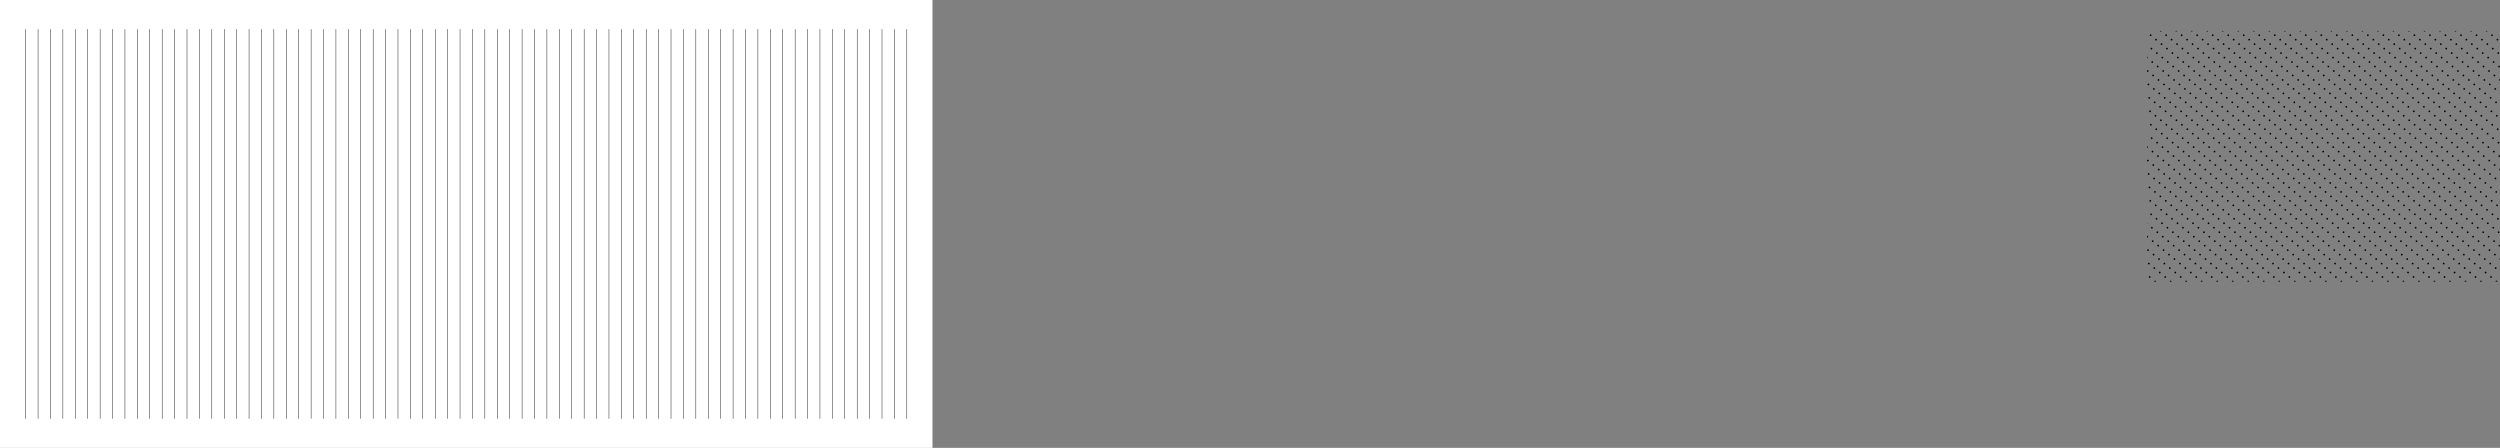 <svg xmlns="http://www.w3.org/2000/svg" xmlns:xlink="http://www.w3.org/1999/xlink" width="1488.088" height="266.599" viewBox="0 0 1488.088 266.599">
  <rect x="0" y="0" width="1488.088" height="266.599" fill="#808080" stroke="none"/>
  <defs>
    <clipPath id="clip-path">
      <rect id="Rectángulo_1480" data-name="Rectángulo 1480" width="210.08" height="149.236" fill="none" stroke="#000" stroke-width="1"/>
    </clipPath>
  </defs>
  <g id="Grupo_5918" data-name="Grupo 5918" transform="translate(103.522 -2094.401)">
    <g id="Grupo_2214" data-name="Grupo 2214" transform="translate(1174.485 2112.816)">
      <g id="Grupo_2213" data-name="Grupo 2213" clip-path="url(#clip-path)">
        <g id="Grupo_2212" data-name="Grupo 2212" transform="translate(-187.171 -8.84)">
          <line id="Línea_113" data-name="Línea 113" x1="234.086" y1="192.624" fill="none" stroke="#000" stroke-linecap="round" stroke-miterlimit="10" stroke-width="1.049" stroke-dasharray="0 4.195"/>
          <line id="Línea_114" data-name="Línea 114" x1="234.086" y1="192.624" transform="translate(9.236)" fill="none" stroke="#000" stroke-linecap="round" stroke-miterlimit="10" stroke-width="1.049" stroke-dasharray="0 4.195"/>
          <line id="Línea_115" data-name="Línea 115" x1="234.086" y1="192.624" transform="translate(18.472)" fill="none" stroke="#000" stroke-linecap="round" stroke-miterlimit="10" stroke-width="1.049" stroke-dasharray="0 4.195"/>
          <line id="Línea_116" data-name="Línea 116" x1="234.086" y1="192.624" transform="translate(27.708)" fill="none" stroke="#000" stroke-linecap="round" stroke-miterlimit="10" stroke-width="1.049" stroke-dasharray="0 4.195"/>
          <line id="Línea_117" data-name="Línea 117" x1="234.086" y1="192.624" transform="translate(36.944)" fill="none" stroke="#000" stroke-linecap="round" stroke-miterlimit="10" stroke-width="1.049" stroke-dasharray="0 4.195"/>
          <line id="Línea_118" data-name="Línea 118" x1="234.086" y1="192.624" transform="translate(46.18)" fill="none" stroke="#000" stroke-linecap="round" stroke-miterlimit="10" stroke-width="1.049" stroke-dasharray="0 4.195"/>
          <line id="Línea_119" data-name="Línea 119" x1="234.086" y1="192.624" transform="translate(55.415)" fill="none" stroke="#000" stroke-linecap="round" stroke-miterlimit="10" stroke-width="1.049" stroke-dasharray="0 4.195"/>
          <line id="Línea_120" data-name="Línea 120" x1="234.086" y1="192.624" transform="translate(64.651)" fill="none" stroke="#000" stroke-linecap="round" stroke-miterlimit="10" stroke-width="1.049" stroke-dasharray="0 4.195"/>
          <line id="Línea_121" data-name="Línea 121" x1="234.086" y1="192.624" transform="translate(73.887)" fill="none" stroke="#000" stroke-linecap="round" stroke-miterlimit="10" stroke-width="1.049" stroke-dasharray="0 4.195"/>
          <line id="Línea_122" data-name="Línea 122" x1="234.086" y1="192.624" transform="translate(83.123)" fill="none" stroke="#000" stroke-linecap="round" stroke-miterlimit="10" stroke-width="1.049" stroke-dasharray="0 4.195"/>
          <line id="Línea_123" data-name="Línea 123" x1="234.086" y1="192.624" transform="translate(92.359)" fill="none" stroke="#000" stroke-linecap="round" stroke-miterlimit="10" stroke-width="1.049" stroke-dasharray="0 4.195"/>
          <line id="Línea_124" data-name="Línea 124" x1="234.086" y1="192.624" transform="translate(101.595)" fill="none" stroke="#000" stroke-linecap="round" stroke-miterlimit="10" stroke-width="1.049" stroke-dasharray="0 4.195"/>
          <line id="Línea_125" data-name="Línea 125" x1="234.086" y1="192.624" transform="translate(110.831)" fill="none" stroke="#000" stroke-linecap="round" stroke-miterlimit="10" stroke-width="1.049" stroke-dasharray="0 4.195"/>
          <line id="Línea_126" data-name="Línea 126" x1="234.086" y1="192.624" transform="translate(120.067)" fill="none" stroke="#000" stroke-linecap="round" stroke-miterlimit="10" stroke-width="1.049" stroke-dasharray="0 4.195"/>
          <line id="Línea_127" data-name="Línea 127" x1="234.086" y1="192.624" transform="translate(129.303)" fill="none" stroke="#000" stroke-linecap="round" stroke-miterlimit="10" stroke-width="1.049" stroke-dasharray="0 4.195"/>
          <line id="Línea_128" data-name="Línea 128" x1="234.086" y1="192.624" transform="translate(138.539)" fill="none" stroke="#000" stroke-linecap="round" stroke-miterlimit="10" stroke-width="1.049" stroke-dasharray="0 4.195"/>
          <line id="Línea_129" data-name="Línea 129" x1="234.086" y1="192.624" transform="translate(147.775)" fill="none" stroke="#000" stroke-linecap="round" stroke-miterlimit="10" stroke-width="1.049" stroke-dasharray="0 4.195"/>
          <line id="Línea_130" data-name="Línea 130" x1="234.086" y1="192.624" transform="translate(157.011)" fill="none" stroke="#000" stroke-linecap="round" stroke-miterlimit="10" stroke-width="1.049" stroke-dasharray="0 4.195"/>
          <line id="Línea_131" data-name="Línea 131" x1="234.086" y1="192.624" transform="translate(166.246)" fill="none" stroke="#000" stroke-linecap="round" stroke-miterlimit="10" stroke-width="1.049" stroke-dasharray="0 4.195"/>
          <line id="Línea_132" data-name="Línea 132" x1="234.086" y1="192.624" transform="translate(175.482)" fill="none" stroke="#000" stroke-linecap="round" stroke-miterlimit="10" stroke-width="1.049" stroke-dasharray="0 4.195"/>
          <line id="Línea_133" data-name="Línea 133" x1="234.086" y1="192.624" transform="translate(184.718)" fill="none" stroke="#000" stroke-linecap="round" stroke-miterlimit="10" stroke-width="1.049" stroke-dasharray="0 4.195"/>
          <line id="Línea_134" data-name="Línea 134" x1="234.086" y1="192.624" transform="translate(193.954)" fill="none" stroke="#000" stroke-linecap="round" stroke-miterlimit="10" stroke-width="1.049" stroke-dasharray="0 4.195"/>
          <line id="Línea_135" data-name="Línea 135" x1="234.086" y1="192.624" transform="translate(203.19)" fill="none" stroke="#000" stroke-linecap="round" stroke-miterlimit="10" stroke-width="1.049" stroke-dasharray="0 4.195"/>
          <line id="Línea_136" data-name="Línea 136" x1="234.086" y1="192.624" transform="translate(212.426)" fill="none" stroke="#000" stroke-linecap="round" stroke-miterlimit="10" stroke-width="1.049" stroke-dasharray="0 4.195"/>
          <line id="Línea_137" data-name="Línea 137" x1="234.086" y1="192.624" transform="translate(221.662)" fill="none" stroke="#000" stroke-linecap="round" stroke-miterlimit="10" stroke-width="1.049" stroke-dasharray="0 4.195"/>
          <line id="Línea_138" data-name="Línea 138" x1="234.086" y1="192.624" transform="translate(230.898)" fill="none" stroke="#000" stroke-linecap="round" stroke-miterlimit="10" stroke-width="1.049" stroke-dasharray="0 4.195"/>
          <line id="Línea_139" data-name="Línea 139" x1="234.086" y1="192.624" transform="translate(240.134)" fill="none" stroke="#000" stroke-linecap="round" stroke-miterlimit="10" stroke-width="1.049" stroke-dasharray="0 4.195"/>
          <line id="Línea_140" data-name="Línea 140" x1="234.086" y1="192.624" transform="translate(249.37)" fill="none" stroke="#000" stroke-linecap="round" stroke-miterlimit="10" stroke-width="1.049" stroke-dasharray="0 4.195"/>
          <line id="Línea_141" data-name="Línea 141" x1="234.086" y1="192.624" transform="translate(258.606)" fill="none" stroke="#000" stroke-linecap="round" stroke-miterlimit="10" stroke-width="1.049" stroke-dasharray="0 4.195"/>
          <line id="Línea_142" data-name="Línea 142" x1="234.086" y1="192.624" transform="translate(267.841)" fill="none" stroke="#000" stroke-linecap="round" stroke-miterlimit="10" stroke-width="1.049" stroke-dasharray="0 4.195"/>
          <line id="Línea_143" data-name="Línea 143" x1="234.086" y1="192.624" transform="translate(277.077)" fill="none" stroke="#000" stroke-linecap="round" stroke-miterlimit="10" stroke-width="1.049" stroke-dasharray="0 4.195"/>
          <line id="Línea_144" data-name="Línea 144" x1="234.086" y1="192.624" transform="translate(286.313)" fill="none" stroke="#000" stroke-linecap="round" stroke-miterlimit="10" stroke-width="1.049" stroke-dasharray="0 4.195"/>
          <line id="Línea_145" data-name="Línea 145" x1="234.086" y1="192.624" transform="translate(295.549)" fill="none" stroke="#000" stroke-linecap="round" stroke-miterlimit="10" stroke-width="1.049" stroke-dasharray="0 4.195"/>
          <line id="Línea_146" data-name="Línea 146" x1="234.086" y1="192.624" transform="translate(304.785)" fill="none" stroke="#000" stroke-linecap="round" stroke-miterlimit="10" stroke-width="1.049" stroke-dasharray="0 4.195"/>
          <line id="Línea_147" data-name="Línea 147" x1="234.086" y1="192.624" transform="translate(314.021)" fill="none" stroke="#000" stroke-linecap="round" stroke-miterlimit="10" stroke-width="1.049" stroke-dasharray="0 4.195"/>
          <line id="Línea_148" data-name="Línea 148" x1="234.086" y1="192.624" transform="translate(323.257)" fill="none" stroke="#000" stroke-linecap="round" stroke-miterlimit="10" stroke-width="1.049" stroke-dasharray="0 4.195"/>
          <line id="Línea_149" data-name="Línea 149" x1="234.086" y1="192.624" transform="translate(332.493)" fill="none" stroke="#000" stroke-linecap="round" stroke-miterlimit="10" stroke-width="1.049" stroke-dasharray="0 4.195"/>
          <line id="Línea_150" data-name="Línea 150" x1="234.086" y1="192.624" transform="translate(341.729)" fill="none" stroke="#000" stroke-linecap="round" stroke-miterlimit="10" stroke-width="1.049" stroke-dasharray="0 4.195"/>
          <line id="Línea_151" data-name="Línea 151" x1="234.086" y1="192.624" transform="translate(350.965)" fill="none" stroke="#000" stroke-linecap="round" stroke-miterlimit="10" stroke-width="1.049" stroke-dasharray="0 4.195"/>
          <line id="Línea_152" data-name="Línea 152" x1="234.086" y1="192.624" transform="translate(360.201)" fill="none" stroke="#000" stroke-linecap="round" stroke-miterlimit="10" stroke-width="1.049" stroke-dasharray="0 4.195"/>
          <line id="Línea_153" data-name="Línea 153" x1="234.086" y1="192.624" transform="translate(369.437)" fill="none" stroke="#000" stroke-linecap="round" stroke-miterlimit="10" stroke-width="1.049" stroke-dasharray="0 4.195"/>
          <line id="Línea_154" data-name="Línea 154" x1="234.086" y1="192.624" transform="translate(378.672)" fill="none" stroke="#000" stroke-linecap="round" stroke-miterlimit="10" stroke-width="1.049" stroke-dasharray="0 4.195"/>
          <line id="Línea_155" data-name="Línea 155" x1="234.086" y1="192.624" transform="translate(387.908)" fill="none" stroke="#000" stroke-linecap="round" stroke-miterlimit="10" stroke-width="1.049" stroke-dasharray="0 4.195"/>
        </g>
        <line id="Línea_156" data-name="Línea 156" y1="103.097" transform="translate(677.077 68.834)" fill="#fff" stroke="#000" stroke-width="1"/>
      </g>
    </g>
    <g id="Grupo_5911" data-name="Grupo 5911" transform="translate(-103.522 2094.401)">
      <rect id="Rectángulo_1482" data-name="Rectángulo 1482" width="555.045" height="266.599" fill="#fff"/>
      <g id="Grupo_4043" data-name="Grupo 4043" transform="translate(15.269 17.35)">
        <line id="Línea_157" data-name="Línea 157" y2="231.899" transform="translate(524.508)" fill="none" stroke="#000" stroke-miterlimit="10" stroke-width="0.25"/>
        <line id="Línea_158" data-name="Línea 158" y2="231.899" transform="translate(517.12)" fill="none" stroke="#000" stroke-miterlimit="10" stroke-width="0.25"/>
        <line id="Línea_159" data-name="Línea 159" y2="231.899" transform="translate(509.733)" fill="none" stroke="#000" stroke-miterlimit="10" stroke-width="0.25"/>
        <line id="Línea_160" data-name="Línea 160" y2="231.899" transform="translate(502.345)" fill="none" stroke="#000" stroke-miterlimit="10" stroke-width="0.25"/>
        <line id="Línea_161" data-name="Línea 161" y2="231.899" transform="translate(494.958)" fill="none" stroke="#000" stroke-miterlimit="10" stroke-width="0.25"/>
        <line id="Línea_162" data-name="Línea 162" y2="231.899" transform="translate(487.571)" fill="none" stroke="#000" stroke-miterlimit="10" stroke-width="0.25"/>
        <line id="Línea_163" data-name="Línea 163" y2="231.9" transform="translate(480.183)" fill="none" stroke="#000" stroke-miterlimit="10" stroke-width="0.25"/>
        <line id="Línea_164" data-name="Línea 164" y2="231.9" transform="translate(472.796)" fill="none" stroke="#000" stroke-miterlimit="10" stroke-width="0.25"/>
        <line id="Línea_165" data-name="Línea 165" y2="231.9" transform="translate(465.408)" fill="none" stroke="#000" stroke-miterlimit="10" stroke-width="0.25"/>
        <line id="Línea_166" data-name="Línea 166" y2="231.9" transform="translate(458.021)" fill="none" stroke="#000" stroke-miterlimit="10" stroke-width="0.25"/>
        <line id="Línea_167" data-name="Línea 167" y2="231.9" transform="translate(450.633)" fill="none" stroke="#000" stroke-miterlimit="10" stroke-width="0.25"/>
        <line id="Línea_168" data-name="Línea 168" y2="231.9" transform="translate(443.246)" fill="none" stroke="#000" stroke-miterlimit="10" stroke-width="0.25"/>
        <line id="Línea_169" data-name="Línea 169" y2="231.9" transform="translate(435.858)" fill="none" stroke="#000" stroke-miterlimit="10" stroke-width="0.25"/>
        <line id="Línea_170" data-name="Línea 170" y2="231.9" transform="translate(428.471)" fill="none" stroke="#000" stroke-miterlimit="10" stroke-width="0.25"/>
        <line id="Línea_171" data-name="Línea 171" y2="231.901" transform="translate(421.084)" fill="none" stroke="#000" stroke-miterlimit="10" stroke-width="0.25"/>
        <line id="Línea_172" data-name="Línea 172" y2="231.901" transform="translate(413.696)" fill="none" stroke="#000" stroke-miterlimit="10" stroke-width="0.25"/>
        <line id="Línea_173" data-name="Línea 173" y2="231.901" transform="translate(406.309)" fill="none" stroke="#000" stroke-miterlimit="10" stroke-width="0.25"/>
        <line id="Línea_174" data-name="Línea 174" y2="231.901" transform="translate(398.921)" fill="none" stroke="#000" stroke-miterlimit="10" stroke-width="0.25"/>
        <line id="Línea_175" data-name="Línea 175" y2="231.901" transform="translate(391.534)" fill="none" stroke="#000" stroke-miterlimit="10" stroke-width="0.25"/>
        <line id="Línea_176" data-name="Línea 176" y2="231.901" transform="translate(384.146)" fill="none" stroke="#000" stroke-miterlimit="10" stroke-width="0.25"/>
        <line id="Línea_177" data-name="Línea 177" y2="231.901" transform="translate(376.759)" fill="none" stroke="#000" stroke-miterlimit="10" stroke-width="0.25"/>
        <line id="Línea_178" data-name="Línea 178" y2="231.901" transform="translate(369.372)" fill="none" stroke="#000" stroke-miterlimit="10" stroke-width="0.25"/>
        <line id="Línea_179" data-name="Línea 179" y2="231.902" transform="translate(361.984)" fill="none" stroke="#000" stroke-miterlimit="10" stroke-width="0.25"/>
        <line id="Línea_180" data-name="Línea 180" y2="231.902" transform="translate(354.597)" fill="none" stroke="#000" stroke-miterlimit="10" stroke-width="0.25"/>
        <line id="Línea_181" data-name="Línea 181" y2="231.902" transform="translate(347.209)" fill="none" stroke="#000" stroke-miterlimit="10" stroke-width="0.25"/>
        <line id="Línea_182" data-name="Línea 182" y2="231.902" transform="translate(339.822)" fill="none" stroke="#000" stroke-miterlimit="10" stroke-width="0.25"/>
        <line id="Línea_183" data-name="Línea 183" y2="231.902" transform="translate(332.434)" fill="none" stroke="#000" stroke-miterlimit="10" stroke-width="0.25"/>
        <line id="Línea_184" data-name="Línea 184" y2="231.902" transform="translate(325.047)" fill="none" stroke="#000" stroke-miterlimit="10" stroke-width="0.25"/>
        <line id="Línea_185" data-name="Línea 185" y2="231.902" transform="translate(317.66)" fill="none" stroke="#000" stroke-miterlimit="10" stroke-width="0.25"/>
        <line id="Línea_186" data-name="Línea 186" y2="231.902" transform="translate(310.272)" fill="none" stroke="#000" stroke-miterlimit="10" stroke-width="0.25"/>
        <line id="Línea_187" data-name="Línea 187" y2="231.903" transform="translate(302.885)" fill="none" stroke="#000" stroke-miterlimit="10" stroke-width="0.25"/>
        <line id="Línea_188" data-name="Línea 188" y2="231.903" transform="translate(295.497)" fill="none" stroke="#000" stroke-miterlimit="10" stroke-width="0.25"/>
        <line id="Línea_189" data-name="Línea 189" y2="231.903" transform="translate(288.11)" fill="none" stroke="#000" stroke-miterlimit="10" stroke-width="0.25"/>
        <line id="Línea_190" data-name="Línea 190" y2="231.903" transform="translate(280.722)" fill="none" stroke="#000" stroke-miterlimit="10" stroke-width="0.25"/>
        <line id="Línea_191" data-name="Línea 191" y2="231.903" transform="translate(273.335)" fill="none" stroke="#000" stroke-miterlimit="10" stroke-width="0.25"/>
        <line id="Línea_192" data-name="Línea 192" y2="231.903" transform="translate(265.948)" fill="none" stroke="#000" stroke-miterlimit="10" stroke-width="0.25"/>
        <line id="Línea_193" data-name="Línea 193" y2="231.903" transform="translate(258.56)" fill="none" stroke="#000" stroke-miterlimit="10" stroke-width="0.25"/>
        <line id="Línea_194" data-name="Línea 194" y2="231.903" transform="translate(251.173)" fill="none" stroke="#000" stroke-miterlimit="10" stroke-width="0.25"/>
        <line id="Línea_195" data-name="Línea 195" y2="231.904" transform="translate(243.785)" fill="none" stroke="#000" stroke-miterlimit="10" stroke-width="0.25"/>
        <line id="Línea_196" data-name="Línea 196" y2="231.904" transform="translate(236.398)" fill="none" stroke="#000" stroke-miterlimit="10" stroke-width="0.25"/>
        <line id="Línea_197" data-name="Línea 197" y2="231.904" transform="translate(229.01)" fill="none" stroke="#000" stroke-miterlimit="10" stroke-width="0.25"/>
        <line id="Línea_198" data-name="Línea 198" y2="231.904" transform="translate(221.623)" fill="none" stroke="#000" stroke-miterlimit="10" stroke-width="0.25"/>
        <line id="Línea_199" data-name="Línea 199" y2="231.904" transform="translate(214.236)" fill="none" stroke="#000" stroke-miterlimit="10" stroke-width="0.25"/>
        <line id="Línea_200" data-name="Línea 200" y2="231.904" transform="translate(206.848)" fill="none" stroke="#000" stroke-miterlimit="10" stroke-width="0.25"/>
        <line id="Línea_201" data-name="Línea 201" y2="231.904" transform="translate(199.461)" fill="none" stroke="#000" stroke-miterlimit="10" stroke-width="0.25"/>
        <line id="Línea_202" data-name="Línea 202" y2="231.904" transform="translate(192.073)" fill="none" stroke="#000" stroke-miterlimit="10" stroke-width="0.25"/>
        <line id="Línea_203" data-name="Línea 203" y2="231.905" transform="translate(184.686)" fill="none" stroke="#000" stroke-miterlimit="10" stroke-width="0.25"/>
        <line id="Línea_204" data-name="Línea 204" y2="231.905" transform="translate(177.298)" fill="none" stroke="#000" stroke-miterlimit="10" stroke-width="0.25"/>
        <line id="Línea_205" data-name="Línea 205" y2="231.905" transform="translate(169.911)" fill="none" stroke="#000" stroke-miterlimit="10" stroke-width="0.25"/>
        <line id="Línea_206" data-name="Línea 206" y2="231.905" transform="translate(162.523)" fill="none" stroke="#000" stroke-miterlimit="10" stroke-width="0.25"/>
        <line id="Línea_207" data-name="Línea 207" y2="231.905" transform="translate(155.136)" fill="none" stroke="#000" stroke-miterlimit="10" stroke-width="0.25"/>
        <line id="Línea_208" data-name="Línea 208" y2="231.905" transform="translate(147.749)" fill="none" stroke="#000" stroke-miterlimit="10" stroke-width="0.25"/>
        <line id="Línea_209" data-name="Línea 209" y2="231.905" transform="translate(140.361)" fill="none" stroke="#000" stroke-miterlimit="10" stroke-width="0.25"/>
        <line id="Línea_210" data-name="Línea 210" y2="231.905" transform="translate(132.974)" fill="none" stroke="#000" stroke-miterlimit="10" stroke-width="0.25"/>
        <line id="Línea_211" data-name="Línea 211" y2="231.906" transform="translate(125.586)" fill="none" stroke="#000" stroke-miterlimit="10" stroke-width="0.25"/>
        <line id="Línea_212" data-name="Línea 212" y2="231.906" transform="translate(118.199)" fill="none" stroke="#000" stroke-miterlimit="10" stroke-width="0.25"/>
        <line id="Línea_213" data-name="Línea 213" y2="231.906" transform="translate(110.811)" fill="none" stroke="#000" stroke-miterlimit="10" stroke-width="0.25"/>
        <line id="Línea_214" data-name="Línea 214" y2="231.906" transform="translate(103.424)" fill="none" stroke="#000" stroke-miterlimit="10" stroke-width="0.25"/>
        <line id="Línea_215" data-name="Línea 215" y2="231.906" transform="translate(96.037)" fill="none" stroke="#000" stroke-miterlimit="10" stroke-width="0.25"/>
        <line id="Línea_216" data-name="Línea 216" y2="231.906" transform="translate(88.649)" fill="none" stroke="#000" stroke-miterlimit="10" stroke-width="0.25"/>
        <line id="Línea_217" data-name="Línea 217" y2="231.906" transform="translate(81.262)" fill="none" stroke="#000" stroke-miterlimit="10" stroke-width="0.25"/>
        <line id="Línea_218" data-name="Línea 218" y2="231.906" transform="translate(73.874)" fill="none" stroke="#000" stroke-miterlimit="10" stroke-width="0.25"/>
        <line id="Línea_219" data-name="Línea 219" y2="231.907" transform="translate(66.487)" fill="none" stroke="#000" stroke-miterlimit="10" stroke-width="0.25"/>
        <line id="Línea_220" data-name="Línea 220" y2="231.907" transform="translate(59.099)" fill="none" stroke="#000" stroke-miterlimit="10" stroke-width="0.25"/>
        <line id="Línea_221" data-name="Línea 221" y2="231.907" transform="translate(51.712)" fill="none" stroke="#000" stroke-miterlimit="10" stroke-width="0.25"/>
        <line id="Línea_222" data-name="Línea 222" y2="231.907" transform="translate(44.325)" fill="none" stroke="#000" stroke-miterlimit="10" stroke-width="0.25"/>
        <line id="Línea_223" data-name="Línea 223" y2="231.907" transform="translate(36.937)" fill="none" stroke="#000" stroke-miterlimit="10" stroke-width="0.25"/>
        <line id="Línea_224" data-name="Línea 224" y2="231.907" transform="translate(29.55)" fill="none" stroke="#000" stroke-miterlimit="10" stroke-width="0.25"/>
        <line id="Línea_225" data-name="Línea 225" y2="231.907" transform="translate(22.162)" fill="none" stroke="#000" stroke-miterlimit="10" stroke-width="0.25"/>
        <line id="Línea_226" data-name="Línea 226" y2="231.908" transform="translate(14.775)" fill="none" stroke="#000" stroke-miterlimit="10" stroke-width="0.25"/>
        <line id="Línea_227" data-name="Línea 227" y2="231.908" transform="translate(7.387)" fill="none" stroke="#000" stroke-miterlimit="10" stroke-width="0.25"/>
        <line id="Línea_228" data-name="Línea 228" y2="231.908" fill="none" stroke="#000" stroke-miterlimit="10" stroke-width="0.25"/>
      </g>
    </g>
  </g>
</svg>
